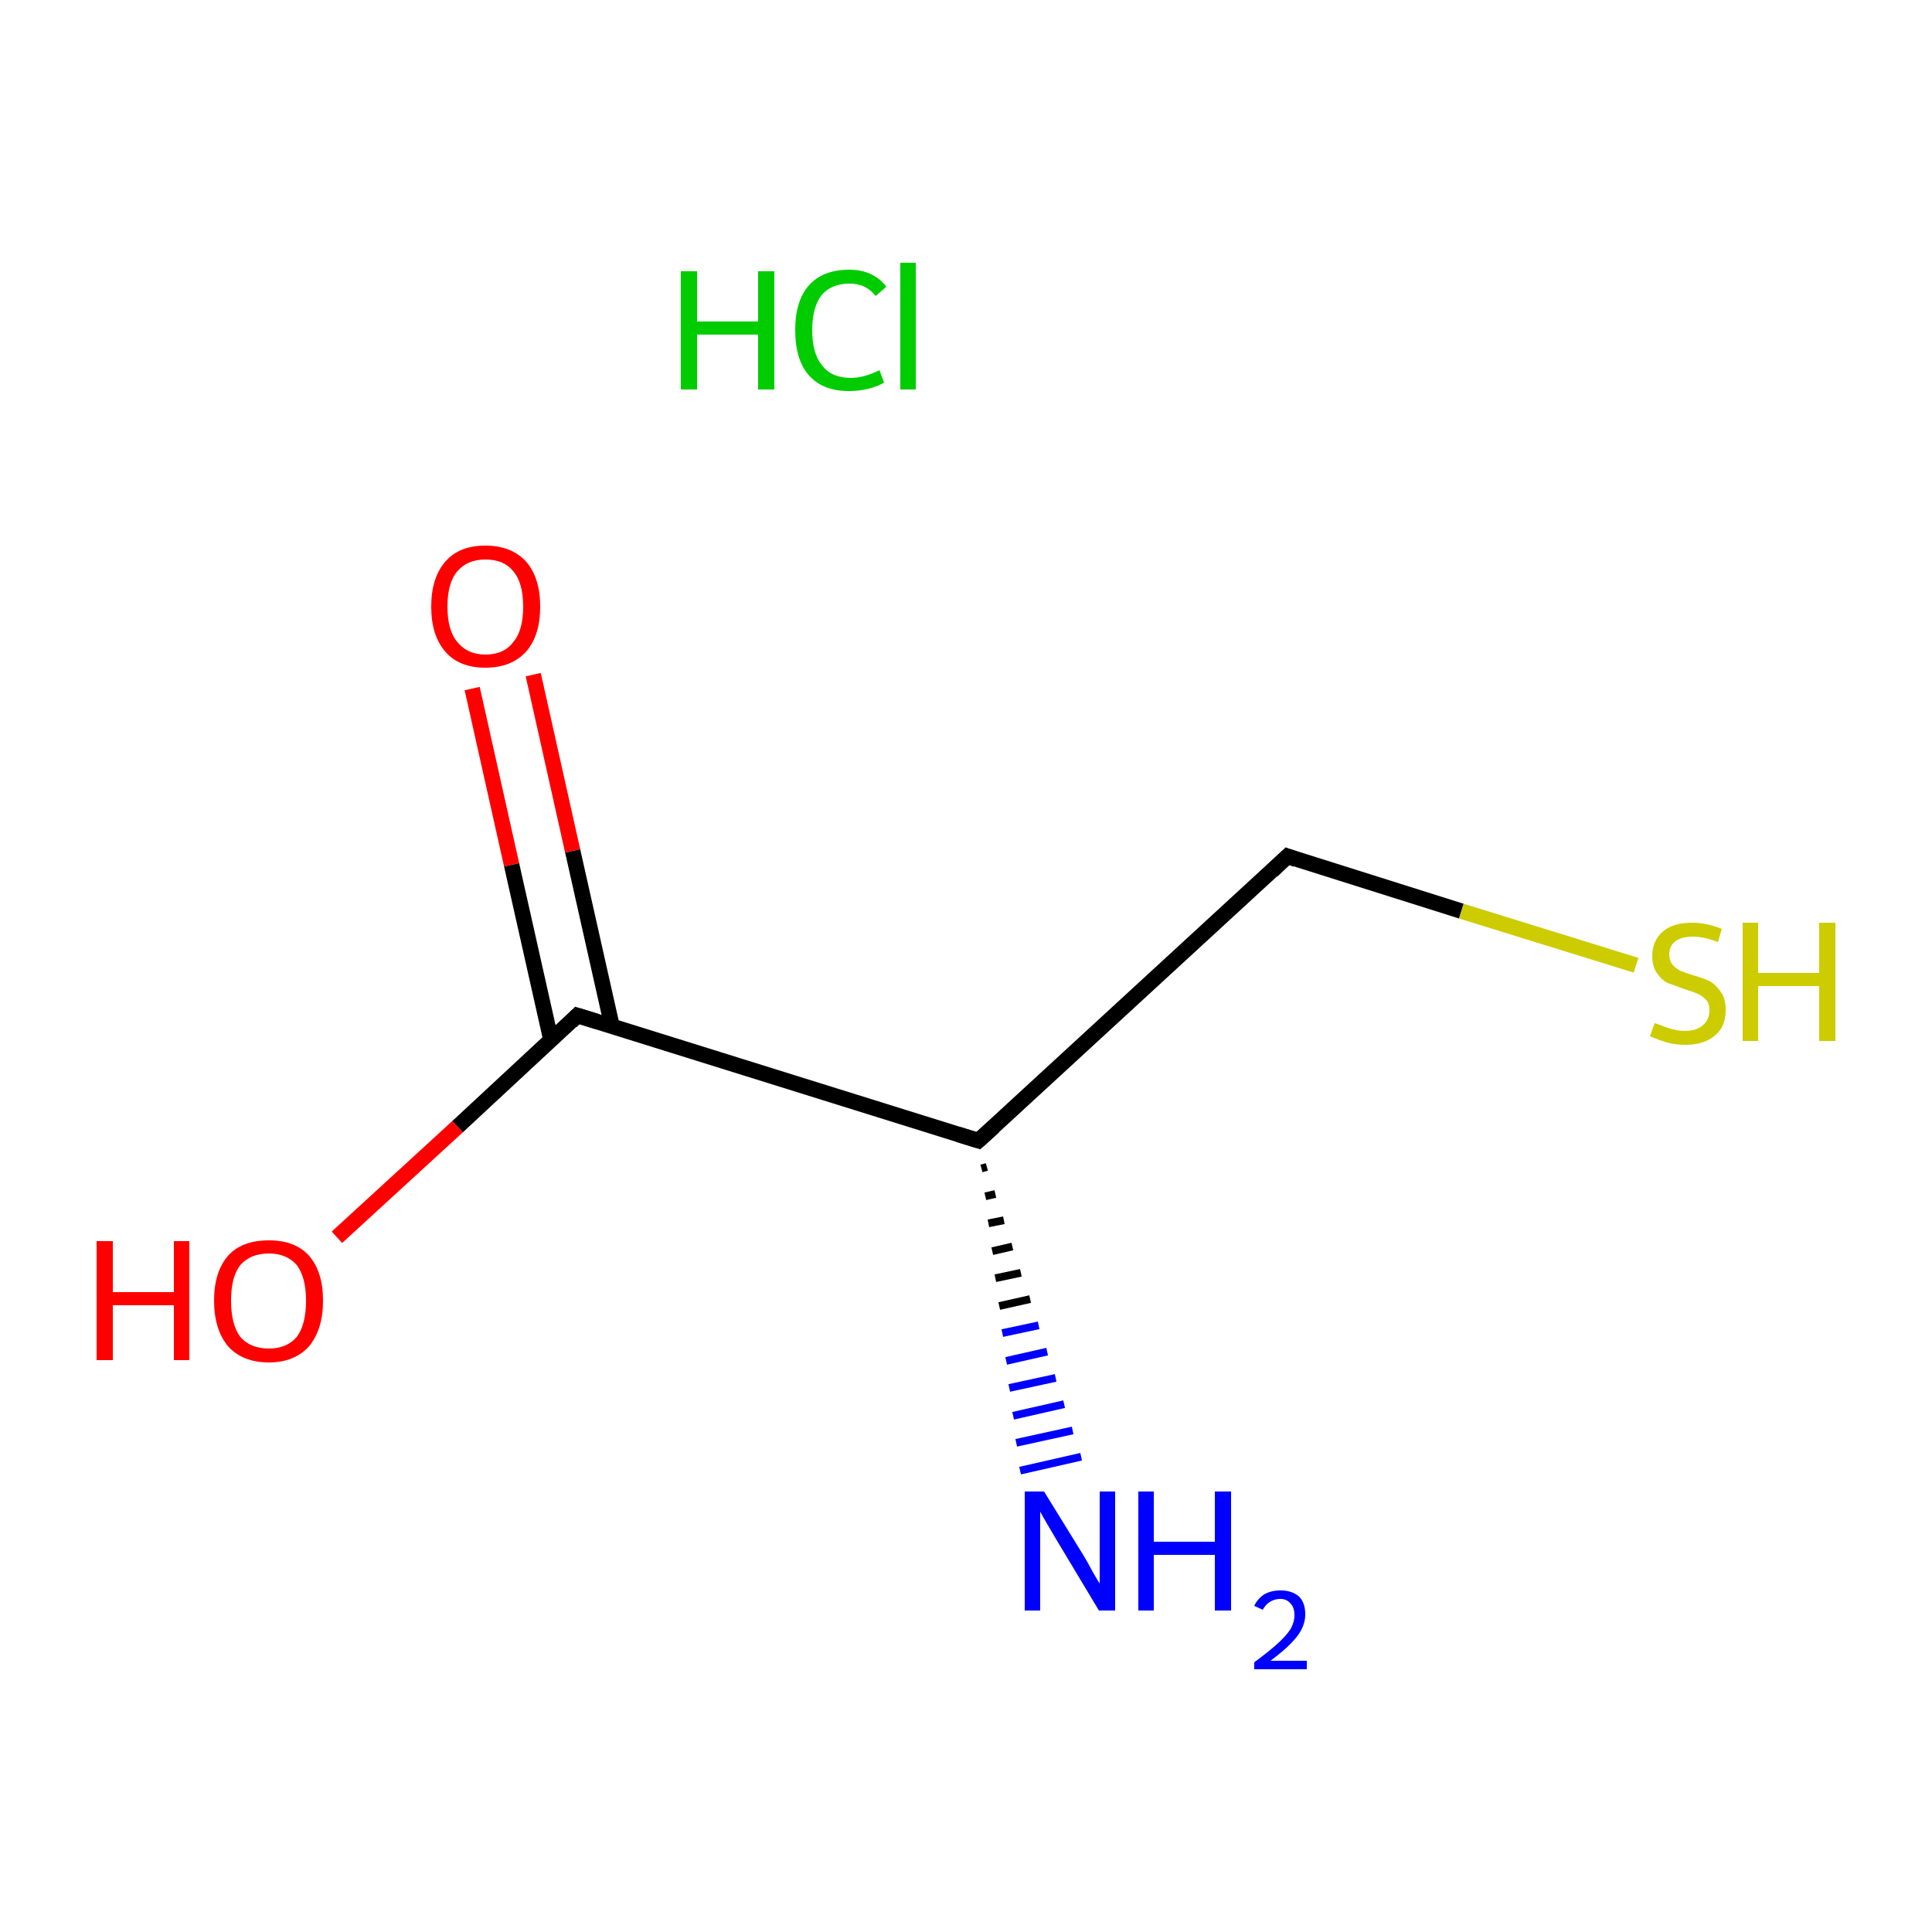 <?xml version='1.0' encoding='iso-8859-1'?>
<svg version='1.1' baseProfile='full'
              xmlns='http://www.w3.org/2000/svg'
                      xmlns:rdkit='http://www.rdkit.org/xml'
                      xmlns:xlink='http://www.w3.org/1999/xlink'
                  xml:space='preserve'
width='250px' height='250px' viewBox='0 0 250 250'>
<!-- END OF HEADER -->
<rect style='opacity:1.0;fill:#FFFFFF;stroke:none' width='250.0' height='250.0' x='0.0' y='0.0'> </rect>
<path class='bond-0 atom-0 atom-1' d='M 166.6,110.8 L 126.6,147.6' style='fill:none;fill-rule:evenodd;stroke:#000000;stroke-width:2.0px;stroke-linecap:butt;stroke-linejoin:miter;stroke-opacity:1' />
<path class='bond-1 atom-0 atom-6' d='M 166.6,110.8 L 189.1,117.9' style='fill:none;fill-rule:evenodd;stroke:#000000;stroke-width:2.0px;stroke-linecap:butt;stroke-linejoin:miter;stroke-opacity:1' />
<path class='bond-1 atom-0 atom-6' d='M 189.1,117.9 L 211.7,124.9' style='fill:none;fill-rule:evenodd;stroke:#CCCC00;stroke-width:2.0px;stroke-linecap:butt;stroke-linejoin:miter;stroke-opacity:1' />
<path class='bond-2 atom-1 atom-2' d='M 126.6,147.6 L 74.7,131.4' style='fill:none;fill-rule:evenodd;stroke:#000000;stroke-width:2.0px;stroke-linecap:butt;stroke-linejoin:miter;stroke-opacity:1' />
<path class='bond-3 atom-1 atom-3' d='M 127.7,151.0 L 127.0,151.2' style='fill:none;fill-rule:evenodd;stroke:#000000;stroke-width:1.0px;stroke-linecap:butt;stroke-linejoin:miter;stroke-opacity:1' />
<path class='bond-3 atom-1 atom-3' d='M 128.8,154.5 L 127.5,154.8' style='fill:none;fill-rule:evenodd;stroke:#000000;stroke-width:1.0px;stroke-linecap:butt;stroke-linejoin:miter;stroke-opacity:1' />
<path class='bond-3 atom-1 atom-3' d='M 129.9,157.9 L 127.9,158.3' style='fill:none;fill-rule:evenodd;stroke:#000000;stroke-width:1.0px;stroke-linecap:butt;stroke-linejoin:miter;stroke-opacity:1' />
<path class='bond-3 atom-1 atom-3' d='M 131.0,161.3 L 128.4,161.9' style='fill:none;fill-rule:evenodd;stroke:#000000;stroke-width:1.0px;stroke-linecap:butt;stroke-linejoin:miter;stroke-opacity:1' />
<path class='bond-3 atom-1 atom-3' d='M 132.1,164.7 L 128.8,165.4' style='fill:none;fill-rule:evenodd;stroke:#000000;stroke-width:1.0px;stroke-linecap:butt;stroke-linejoin:miter;stroke-opacity:1' />
<path class='bond-3 atom-1 atom-3' d='M 133.3,168.1 L 129.3,169.0' style='fill:none;fill-rule:evenodd;stroke:#000000;stroke-width:1.0px;stroke-linecap:butt;stroke-linejoin:miter;stroke-opacity:1' />
<path class='bond-3 atom-1 atom-3' d='M 134.4,171.5 L 129.7,172.5' style='fill:none;fill-rule:evenodd;stroke:#0000FF;stroke-width:1.0px;stroke-linecap:butt;stroke-linejoin:miter;stroke-opacity:1' />
<path class='bond-3 atom-1 atom-3' d='M 135.5,174.9 L 130.2,176.1' style='fill:none;fill-rule:evenodd;stroke:#0000FF;stroke-width:1.0px;stroke-linecap:butt;stroke-linejoin:miter;stroke-opacity:1' />
<path class='bond-3 atom-1 atom-3' d='M 136.6,178.3 L 130.6,179.6' style='fill:none;fill-rule:evenodd;stroke:#0000FF;stroke-width:1.0px;stroke-linecap:butt;stroke-linejoin:miter;stroke-opacity:1' />
<path class='bond-3 atom-1 atom-3' d='M 137.7,181.7 L 131.1,183.2' style='fill:none;fill-rule:evenodd;stroke:#0000FF;stroke-width:1.0px;stroke-linecap:butt;stroke-linejoin:miter;stroke-opacity:1' />
<path class='bond-3 atom-1 atom-3' d='M 138.8,185.1 L 131.5,186.7' style='fill:none;fill-rule:evenodd;stroke:#0000FF;stroke-width:1.0px;stroke-linecap:butt;stroke-linejoin:miter;stroke-opacity:1' />
<path class='bond-3 atom-1 atom-3' d='M 139.9,188.5 L 132.0,190.3' style='fill:none;fill-rule:evenodd;stroke:#0000FF;stroke-width:1.0px;stroke-linecap:butt;stroke-linejoin:miter;stroke-opacity:1' />
<path class='bond-4 atom-2 atom-4' d='M 79.2,132.8 L 74.1,110.1' style='fill:none;fill-rule:evenodd;stroke:#000000;stroke-width:2.0px;stroke-linecap:butt;stroke-linejoin:miter;stroke-opacity:1' />
<path class='bond-4 atom-2 atom-4' d='M 74.1,110.1 L 69.0,87.3' style='fill:none;fill-rule:evenodd;stroke:#FF0000;stroke-width:2.0px;stroke-linecap:butt;stroke-linejoin:miter;stroke-opacity:1' />
<path class='bond-4 atom-2 atom-4' d='M 71.3,134.6 L 66.2,111.9' style='fill:none;fill-rule:evenodd;stroke:#000000;stroke-width:2.0px;stroke-linecap:butt;stroke-linejoin:miter;stroke-opacity:1' />
<path class='bond-4 atom-2 atom-4' d='M 66.2,111.9 L 61.1,89.1' style='fill:none;fill-rule:evenodd;stroke:#FF0000;stroke-width:2.0px;stroke-linecap:butt;stroke-linejoin:miter;stroke-opacity:1' />
<path class='bond-5 atom-2 atom-5' d='M 74.7,131.4 L 59.2,145.8' style='fill:none;fill-rule:evenodd;stroke:#000000;stroke-width:2.0px;stroke-linecap:butt;stroke-linejoin:miter;stroke-opacity:1' />
<path class='bond-5 atom-2 atom-5' d='M 59.2,145.8 L 43.6,160.1' style='fill:none;fill-rule:evenodd;stroke:#FF0000;stroke-width:2.0px;stroke-linecap:butt;stroke-linejoin:miter;stroke-opacity:1' />
<path d='M 164.6,112.7 L 166.6,110.8 L 167.7,111.2' style='fill:none;stroke:#000000;stroke-width:2.0px;stroke-linecap:butt;stroke-linejoin:miter;stroke-opacity:1;' />
<path d='M 128.6,145.8 L 126.6,147.6 L 124.0,146.8' style='fill:none;stroke:#000000;stroke-width:2.0px;stroke-linecap:butt;stroke-linejoin:miter;stroke-opacity:1;' />
<path d='M 77.3,132.2 L 74.7,131.4 L 73.9,132.2' style='fill:none;stroke:#000000;stroke-width:2.0px;stroke-linecap:butt;stroke-linejoin:miter;stroke-opacity:1;' />
<path class='atom-3' d='M 135.1 193.0
L 140.1 201.1
Q 140.6 201.9, 141.4 203.4
Q 142.2 204.8, 142.3 204.9
L 142.3 193.0
L 144.3 193.0
L 144.3 208.4
L 142.2 208.4
L 136.8 199.4
Q 136.2 198.4, 135.5 197.2
Q 134.8 196.0, 134.6 195.6
L 134.6 208.4
L 132.6 208.4
L 132.6 193.0
L 135.1 193.0
' fill='#0000FF'/>
<path class='atom-3' d='M 147.3 193.0
L 149.3 193.0
L 149.3 199.5
L 157.2 199.5
L 157.2 193.0
L 159.3 193.0
L 159.3 208.4
L 157.2 208.4
L 157.2 201.2
L 149.3 201.2
L 149.3 208.4
L 147.3 208.4
L 147.3 193.0
' fill='#0000FF'/>
<path class='atom-3' d='M 162.3 207.8
Q 162.7 206.9, 163.6 206.3
Q 164.5 205.8, 165.7 205.8
Q 167.2 205.8, 168.1 206.6
Q 168.9 207.4, 168.9 208.9
Q 168.9 210.4, 167.8 211.8
Q 166.7 213.2, 164.4 214.9
L 169.1 214.9
L 169.1 216.0
L 162.3 216.0
L 162.3 215.1
Q 164.2 213.7, 165.3 212.7
Q 166.4 211.7, 167.0 210.8
Q 167.5 209.9, 167.5 209.0
Q 167.5 208.0, 167.0 207.5
Q 166.5 206.9, 165.7 206.9
Q 164.9 206.9, 164.3 207.3
Q 163.8 207.6, 163.4 208.3
L 162.3 207.8
' fill='#0000FF'/>
<path class='atom-4' d='M 55.8 78.5
Q 55.8 74.8, 57.6 72.7
Q 59.4 70.6, 62.8 70.6
Q 66.2 70.6, 68.1 72.7
Q 69.9 74.8, 69.9 78.5
Q 69.9 82.2, 68.1 84.3
Q 66.2 86.4, 62.8 86.4
Q 59.4 86.4, 57.6 84.3
Q 55.8 82.2, 55.8 78.5
M 62.8 84.7
Q 65.2 84.7, 66.4 83.1
Q 67.7 81.6, 67.7 78.5
Q 67.7 75.4, 66.4 73.9
Q 65.2 72.4, 62.8 72.4
Q 60.5 72.4, 59.2 73.9
Q 57.9 75.4, 57.9 78.5
Q 57.9 81.6, 59.2 83.1
Q 60.5 84.7, 62.8 84.7
' fill='#FF0000'/>
<path class='atom-5' d='M 12.5 160.6
L 14.6 160.6
L 14.6 167.2
L 22.5 167.2
L 22.5 160.6
L 24.5 160.6
L 24.5 176.0
L 22.5 176.0
L 22.5 168.9
L 14.6 168.9
L 14.6 176.0
L 12.5 176.0
L 12.5 160.6
' fill='#FF0000'/>
<path class='atom-5' d='M 27.7 168.3
Q 27.7 164.6, 29.5 162.5
Q 31.3 160.5, 34.8 160.5
Q 38.2 160.5, 40.0 162.5
Q 41.8 164.6, 41.8 168.3
Q 41.8 172.0, 40.0 174.2
Q 38.1 176.3, 34.8 176.3
Q 31.4 176.3, 29.5 174.2
Q 27.7 172.0, 27.7 168.3
M 34.8 174.5
Q 37.1 174.5, 38.4 173.0
Q 39.6 171.4, 39.6 168.3
Q 39.6 165.3, 38.4 163.7
Q 37.1 162.2, 34.8 162.2
Q 32.4 162.2, 31.1 163.7
Q 29.9 165.2, 29.9 168.3
Q 29.9 171.4, 31.1 173.0
Q 32.4 174.5, 34.8 174.5
' fill='#FF0000'/>
<path class='atom-6' d='M 214.1 132.4
Q 214.2 132.4, 215.0 132.7
Q 215.7 133.0, 216.5 133.2
Q 217.3 133.4, 218.0 133.4
Q 219.5 133.4, 220.3 132.7
Q 221.2 132.0, 221.2 130.7
Q 221.2 129.9, 220.8 129.4
Q 220.3 128.9, 219.7 128.6
Q 219.0 128.3, 218.0 128.0
Q 216.6 127.5, 215.8 127.2
Q 215.0 126.8, 214.4 125.9
Q 213.8 125.1, 213.8 123.7
Q 213.8 121.8, 215.1 120.6
Q 216.4 119.4, 219.0 119.4
Q 220.8 119.4, 222.8 120.2
L 222.3 121.9
Q 220.5 121.2, 219.1 121.2
Q 217.6 121.2, 216.8 121.8
Q 216.0 122.4, 216.0 123.5
Q 216.0 124.3, 216.4 124.8
Q 216.8 125.3, 217.4 125.6
Q 218.1 125.9, 219.1 126.2
Q 220.5 126.6, 221.3 127.0
Q 222.1 127.5, 222.7 128.4
Q 223.3 129.2, 223.3 130.7
Q 223.3 132.9, 221.9 134.0
Q 220.5 135.2, 218.1 135.2
Q 216.8 135.2, 215.7 134.9
Q 214.7 134.6, 213.5 134.1
L 214.1 132.4
' fill='#CCCC00'/>
<path class='atom-6' d='M 225.5 119.4
L 227.5 119.4
L 227.5 125.9
L 235.4 125.9
L 235.4 119.4
L 237.5 119.4
L 237.5 134.7
L 235.4 134.7
L 235.4 127.6
L 227.5 127.6
L 227.5 134.7
L 225.5 134.7
L 225.5 119.4
' fill='#CCCC00'/>
<path class='atom-7' d='M 88.1 35.1
L 90.2 35.1
L 90.2 41.6
L 98.1 41.6
L 98.1 35.1
L 100.2 35.1
L 100.2 50.4
L 98.1 50.4
L 98.1 43.3
L 90.2 43.3
L 90.2 50.4
L 88.1 50.4
L 88.1 35.1
' fill='#00CC00'/>
<path class='atom-7' d='M 102.9 42.7
Q 102.9 38.9, 104.7 36.9
Q 106.5 34.9, 109.9 34.9
Q 113.0 34.9, 114.7 37.1
L 113.3 38.3
Q 112.1 36.7, 109.9 36.7
Q 107.6 36.7, 106.3 38.2
Q 105.1 39.8, 105.1 42.7
Q 105.1 45.8, 106.4 47.3
Q 107.6 48.9, 110.1 48.9
Q 111.8 48.9, 113.8 47.9
L 114.4 49.5
Q 113.6 50.0, 112.4 50.3
Q 111.2 50.6, 109.8 50.6
Q 106.5 50.6, 104.7 48.6
Q 102.9 46.6, 102.9 42.7
' fill='#00CC00'/>
<path class='atom-7' d='M 116.5 34.0
L 118.5 34.0
L 118.5 50.4
L 116.5 50.4
L 116.5 34.0
' fill='#00CC00'/>
</svg>
